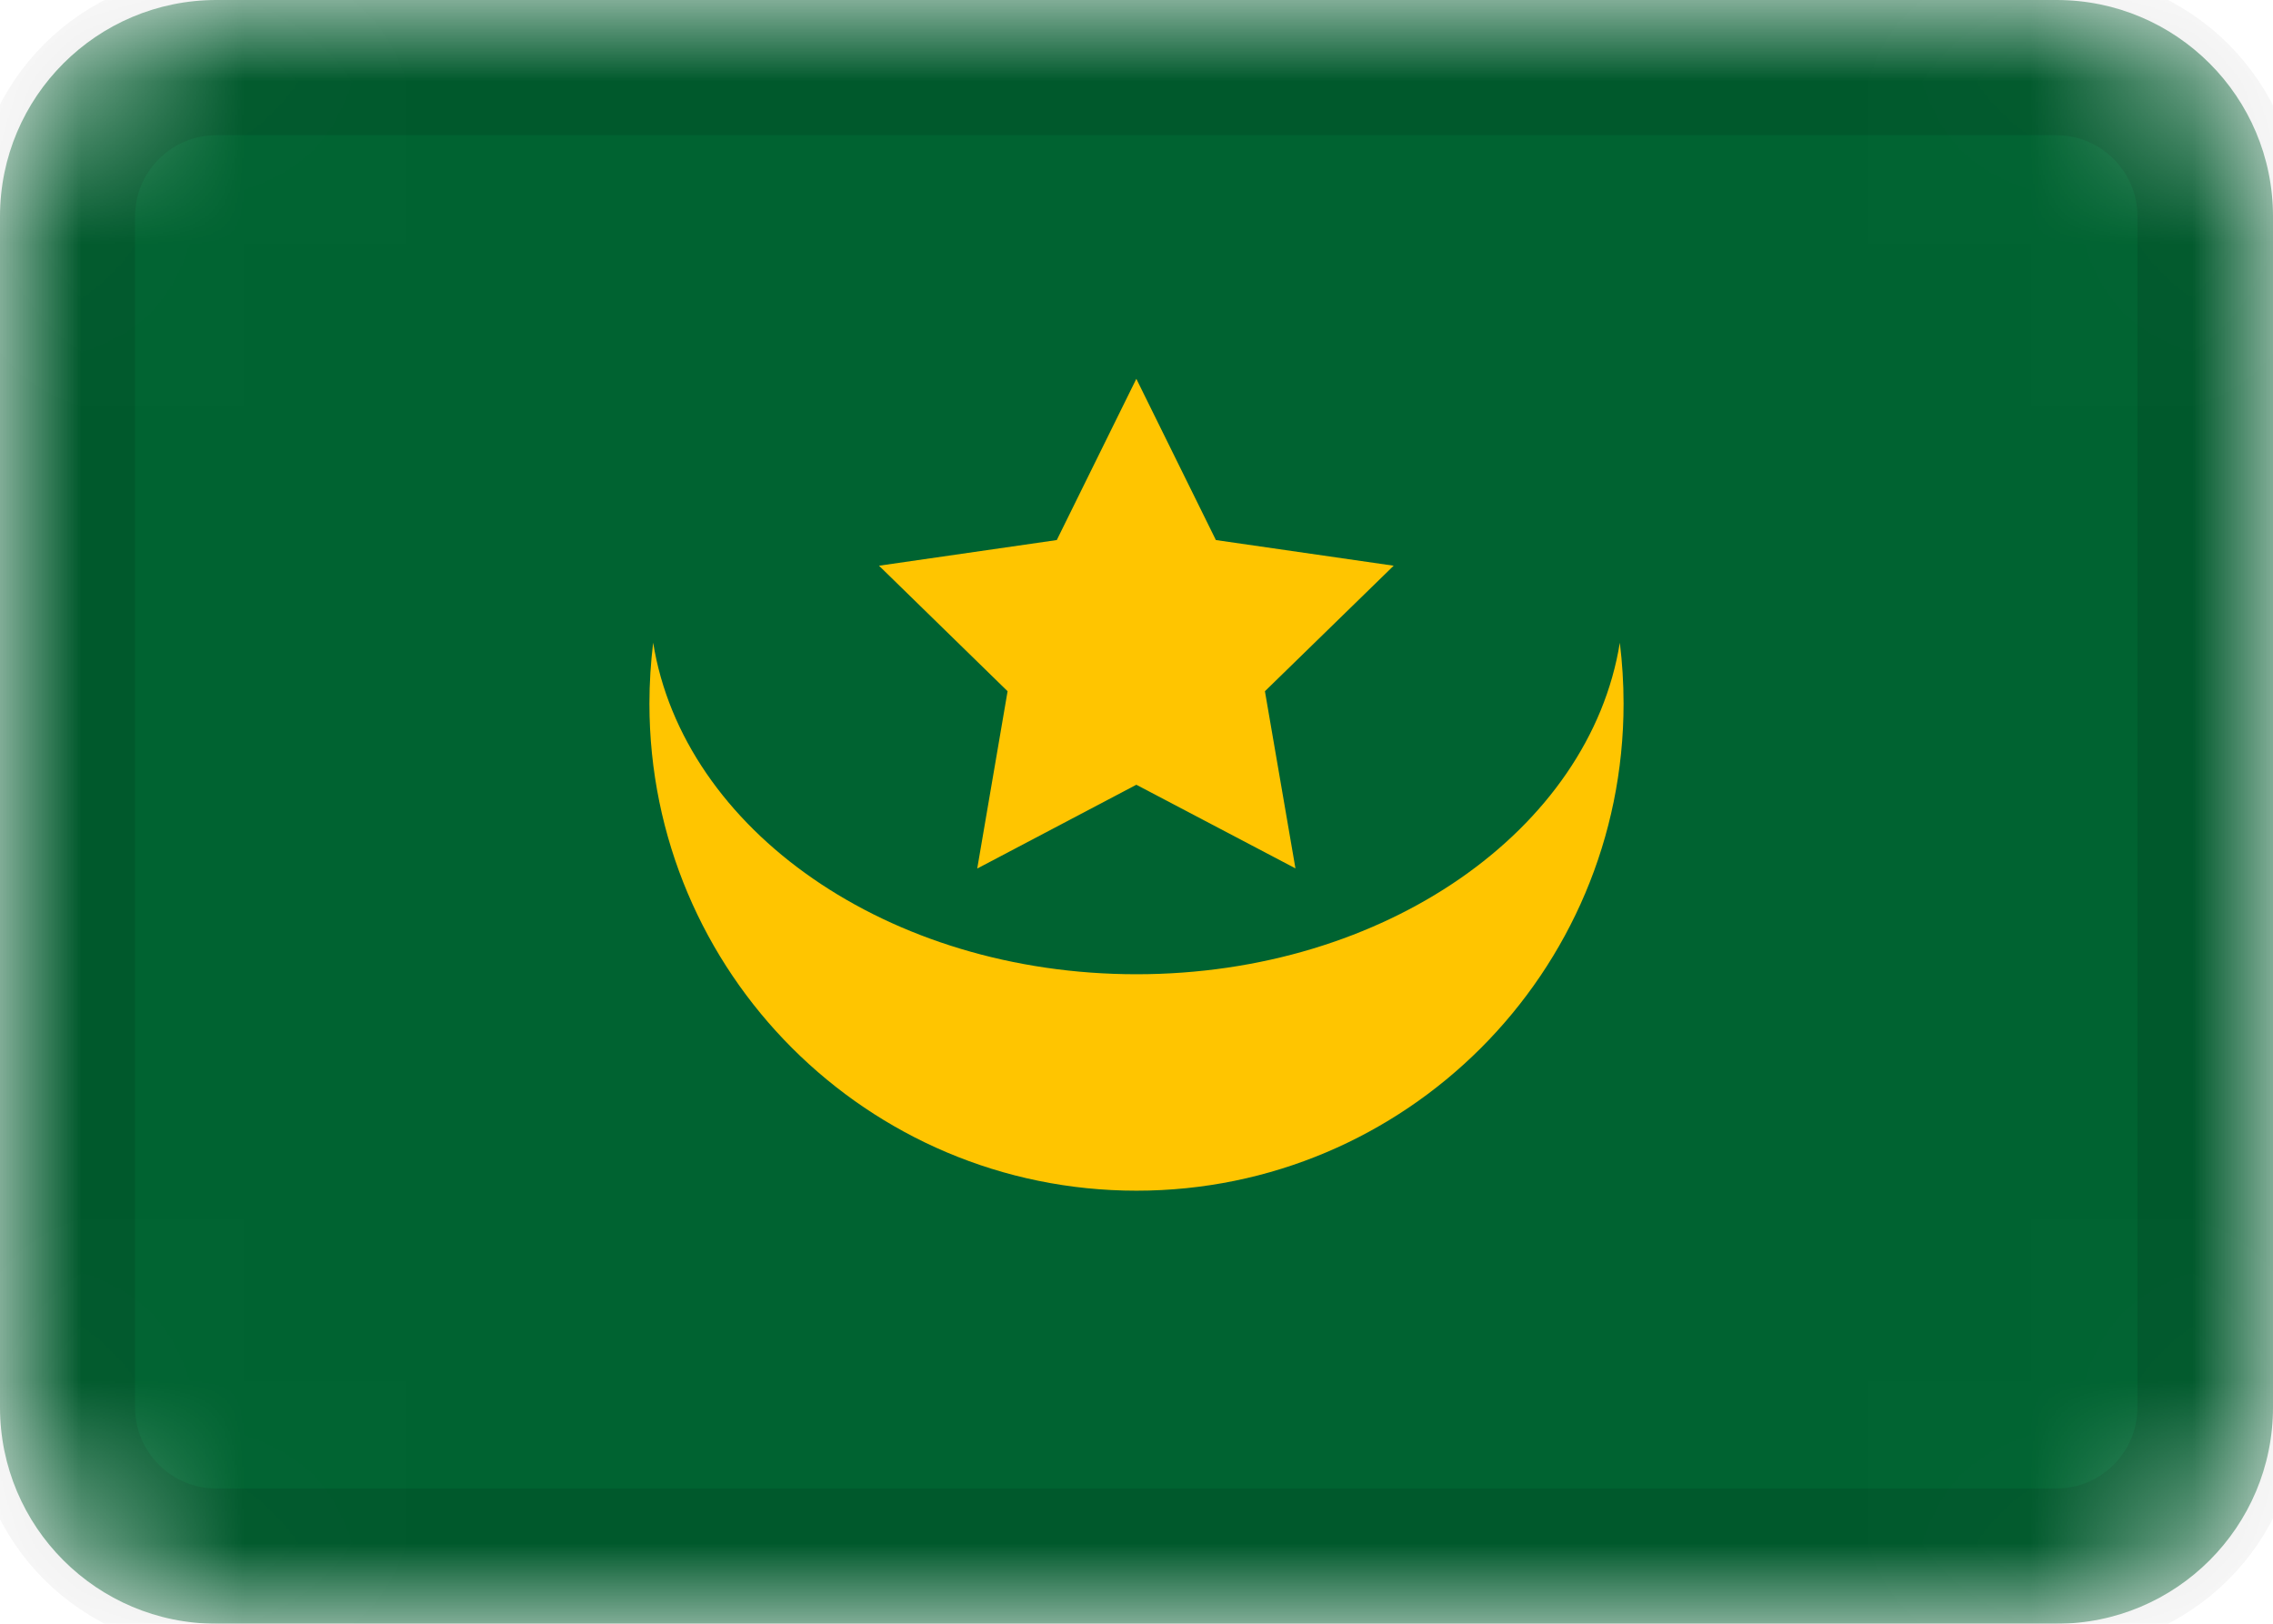 <svg width="14" height="10" viewBox="0 0 14 10" fill="none" xmlns="http://www.w3.org/2000/svg">
<mask id="mask0_7609_4103" style="mask-type:alpha" maskUnits="userSpaceOnUse" x="0" y="0" width="14" height="10">
<path d="M12.667 0H1.333C0.597 0 0 0.597 0 1.333V8.667C0 9.403 0.597 10 1.333 10H12.667C13.403 10 14 9.403 14 8.667V1.333C14 0.597 13.403 0 12.667 0Z" fill="white"/>
</mask>
<g mask="url(#mask0_7609_4103)">
<path d="M12.667 0H1.333C0.597 0 0 0.597 0 1.333V8.667C0 9.403 0.597 10 1.333 10H12.667C13.403 10 14 9.403 14 8.667V1.333C14 0.597 13.403 0 12.667 0Z" fill="#006331"/>
<path fill-rule="evenodd" clip-rule="evenodd" d="M6.999 4.833L6.019 5.349L6.206 4.257L5.414 3.484L6.509 3.326L6.999 2.333L7.489 3.326L8.584 3.484L7.791 4.257L7.979 5.348" fill="#FFC500"/>
<path fill-rule="evenodd" clip-rule="evenodd" d="M9.977 3.959C9.992 4.081 10 4.207 10 4.333C10 5.99 8.657 7.333 7 7.333C5.343 7.333 4 5.99 4 4.333C4 4.207 4.008 4.081 4.023 3.958C4.208 5.11 5.47 6 7 6C8.53 6 9.792 5.109 9.977 3.958V3.959Z" fill="#FFC500"/>
<path d="M12.665 0.333H1.332C0.78 0.333 0.332 0.781 0.332 1.333V8.667C0.332 9.219 0.78 9.667 1.332 9.667H12.665C13.218 9.667 13.665 9.219 13.665 8.667V1.333C13.665 0.781 13.218 0.333 12.665 0.333Z" stroke="black" stroke-opacity="0.1"/>
</g>
</svg>
